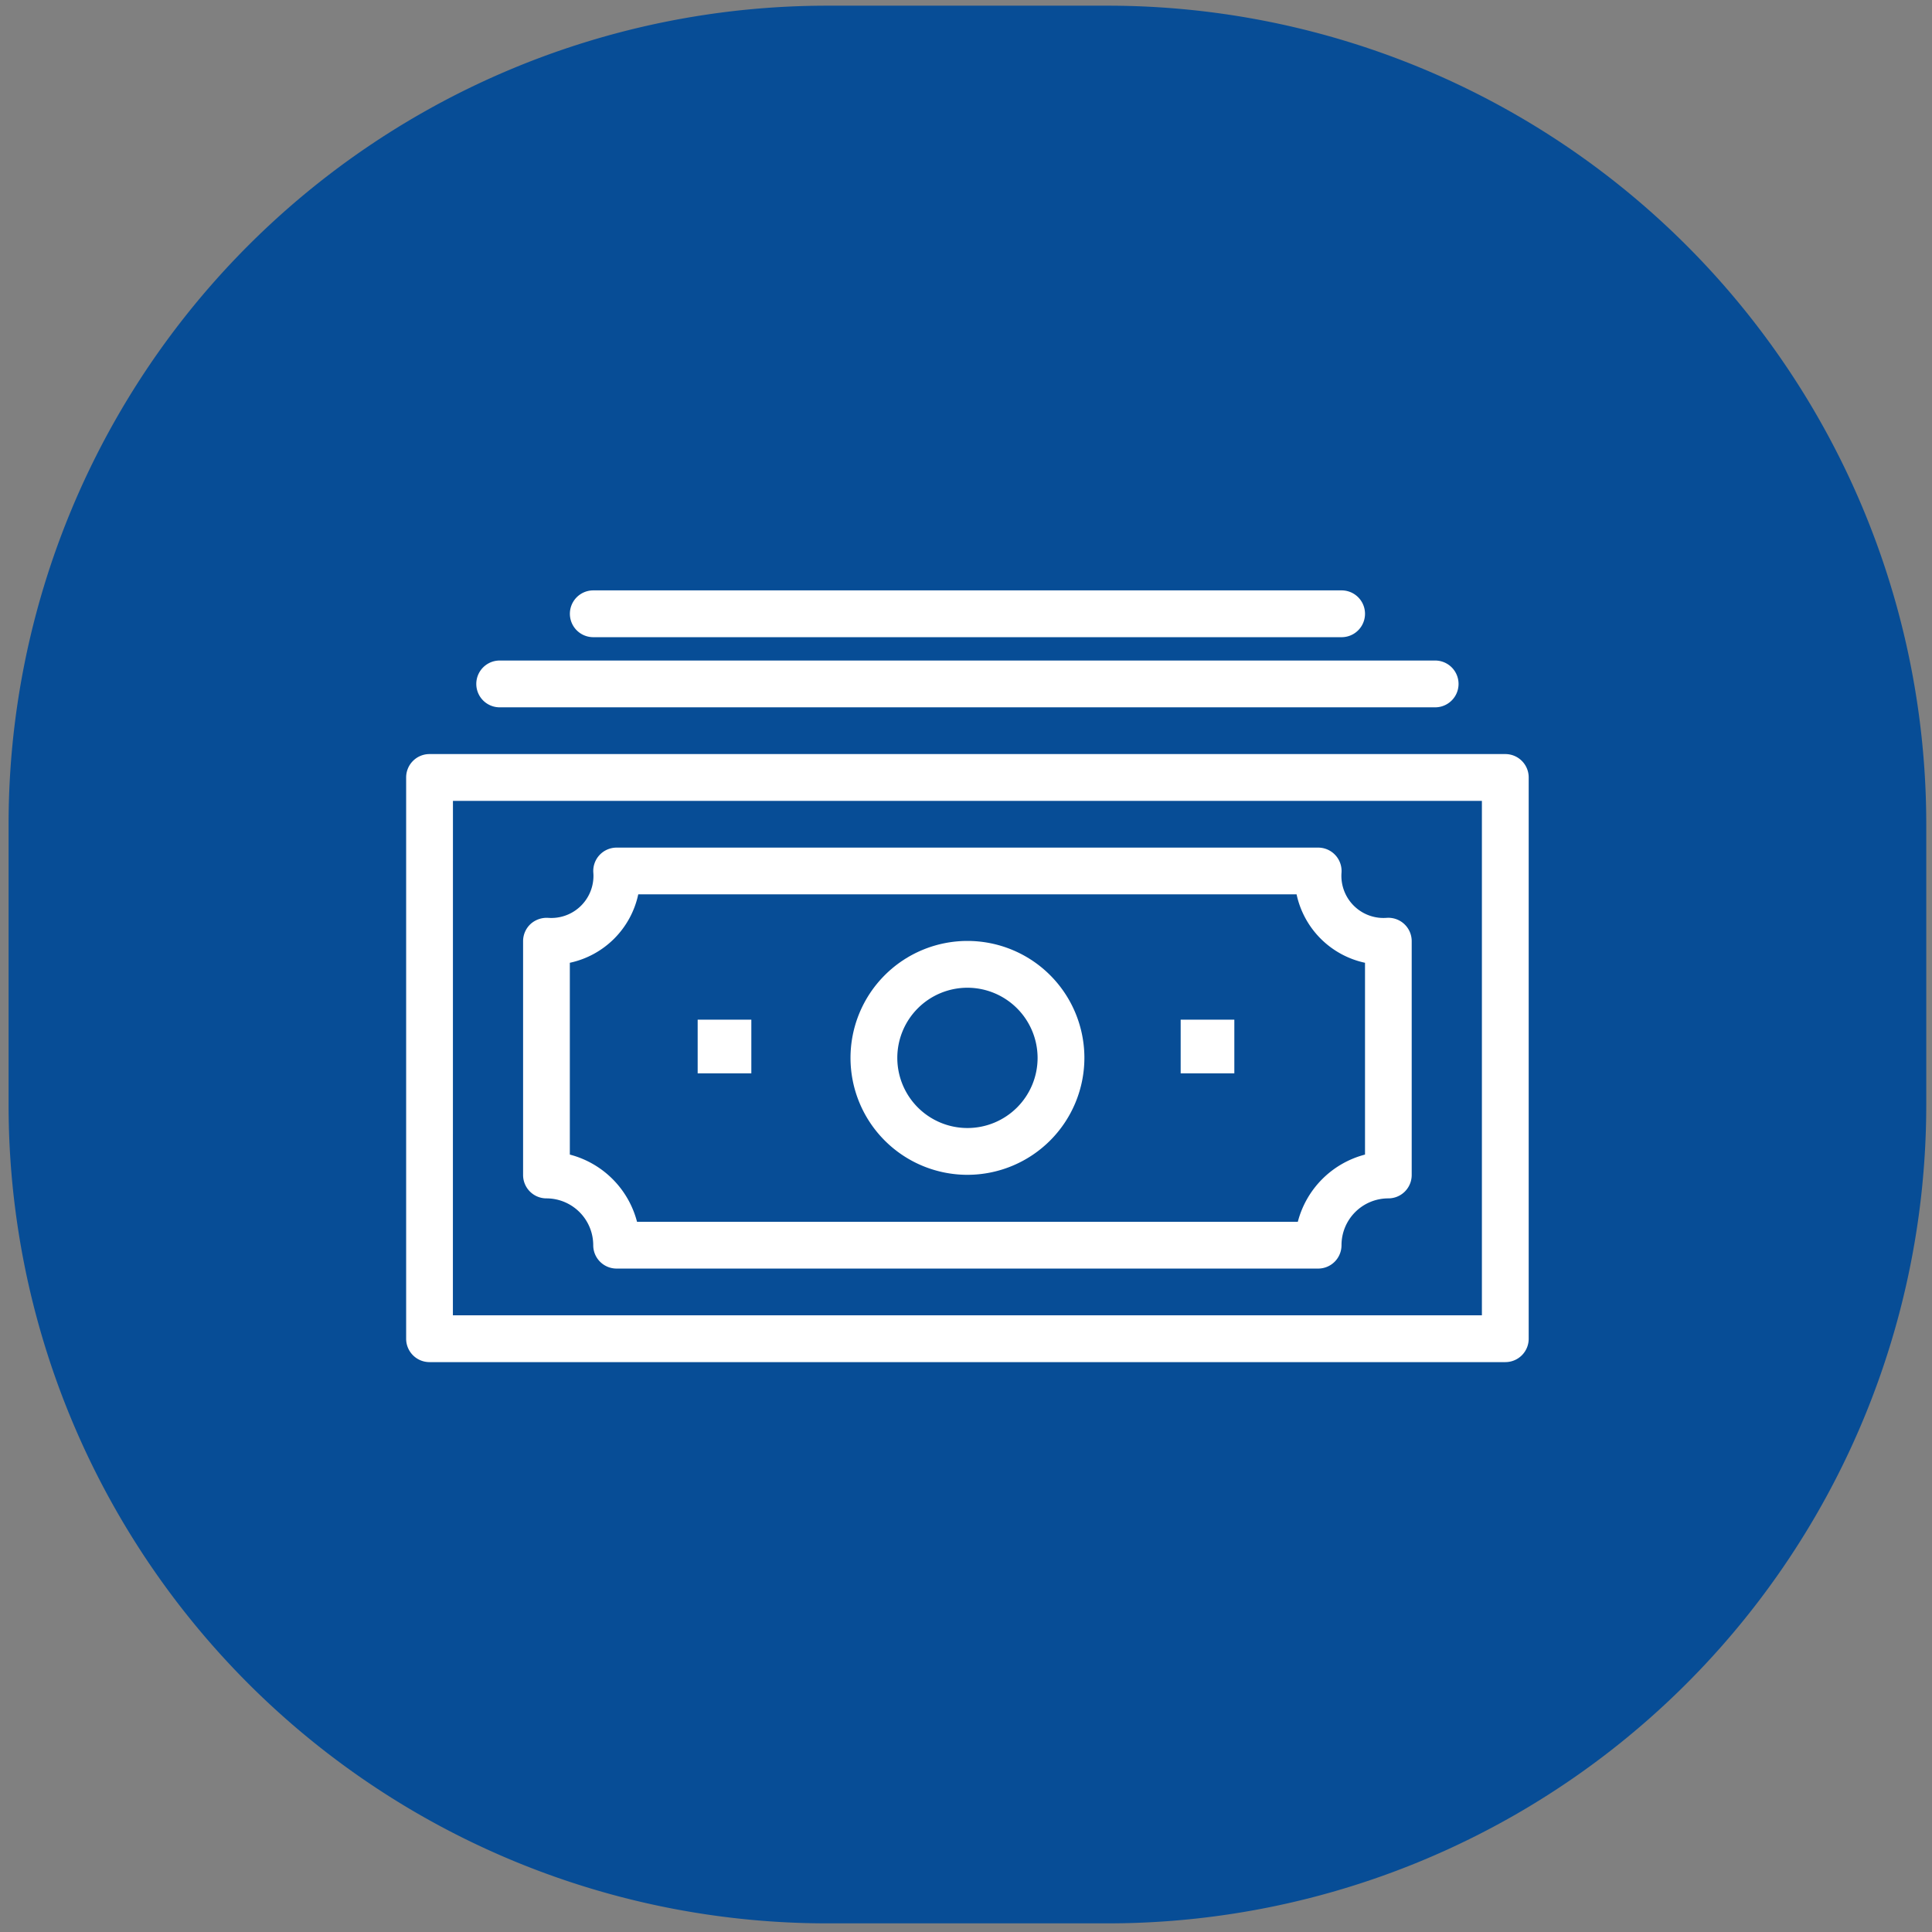 <svg xmlns="http://www.w3.org/2000/svg" xmlns:xlink="http://www.w3.org/1999/xlink" width="36" height="36" viewBox="0 0 36 36"><rect x="0" y="0" width="36" height="36" fill="#808080" stroke="none"/><defs><clipPath id="a"><rect width="36" height="36" transform="translate(-0.16 -0.16)" fill="none"/></clipPath></defs><g transform="translate(0.16 0.079)"><g transform="translate(0 0.081)" clip-path="url(#a)"><g opacity="0.998"><g clip-path="url(#a)"><path d="M15.252,0h5.229A15.252,15.252,0,0,1,35.733,15.252v5.229A15.252,15.252,0,0,1,20.481,35.733H15.252A15.252,15.252,0,0,1,0,20.481V15.252A15.252,15.252,0,0,1,15.252,0" transform="translate(0 -0.054)" fill="#074d96"/><path d="M37.481,43.33H17.436A.435.435,0,0,1,17,42.894V32.436A.435.435,0,0,1,17.436,32H37.481a.435.435,0,0,1,.436.436V42.894a.435.435,0,0,1-.436.436m-19.61-.872H37.045V32.872H17.872Z" transform="translate(-9.592 -18.109)" fill="#fff"/><path d="M37.867,28.872H20.436a.436.436,0,0,1,0-.872H37.867a.436.436,0,1,1,0,.872" transform="translate(-11.285 -15.852)" fill="#fff"/><path d="M38.38,25.872H24.436a.436.436,0,0,1,0-.872H38.38a.436.436,0,1,1,0,.872" transform="translate(-13.541 -14.159)" fill="#fff"/><path d="M36.816,43.844H23.743a.435.435,0,0,1-.436-.436.873.873,0,0,0-.872-.872A.435.435,0,0,1,22,42.1V37.743a.437.437,0,0,1,.139-.319.449.449,0,0,1,.329-.115.785.785,0,0,0,.841-.724.724.724,0,0,0,0-.115A.435.435,0,0,1,23.743,36H36.816a.436.436,0,0,1,.434.468.785.785,0,0,0,.724.841.845.845,0,0,0,.115,0,.435.435,0,0,1,.469.434V42.1a.435.435,0,0,1-.436.436.872.872,0,0,0-.872.872.435.435,0,0,1-.436.436m-12.693-.872H36.436a1.749,1.749,0,0,1,1.252-1.252V38.146a1.659,1.659,0,0,1-1.275-1.275H24.146a1.659,1.659,0,0,1-1.275,1.275V41.72a1.749,1.749,0,0,1,1.252,1.252" transform="translate(-12.413 -20.366)" fill="#fff"/><rect width="1" height="1" transform="translate(12.84 18.84)" fill="#fff"/><rect width="1" height="1" transform="translate(21.84 18.84)" fill="#fff"/><path d="M38.179,44.349a2.179,2.179,0,1,1,2.179-2.179,2.181,2.181,0,0,1-2.179,2.179m0-3.486a1.307,1.307,0,1,0,1.307,1.307,1.309,1.309,0,0,0-1.307-1.307" transform="translate(-20.312 -22.618)" fill="#fff"/></g></g></g></g></svg>